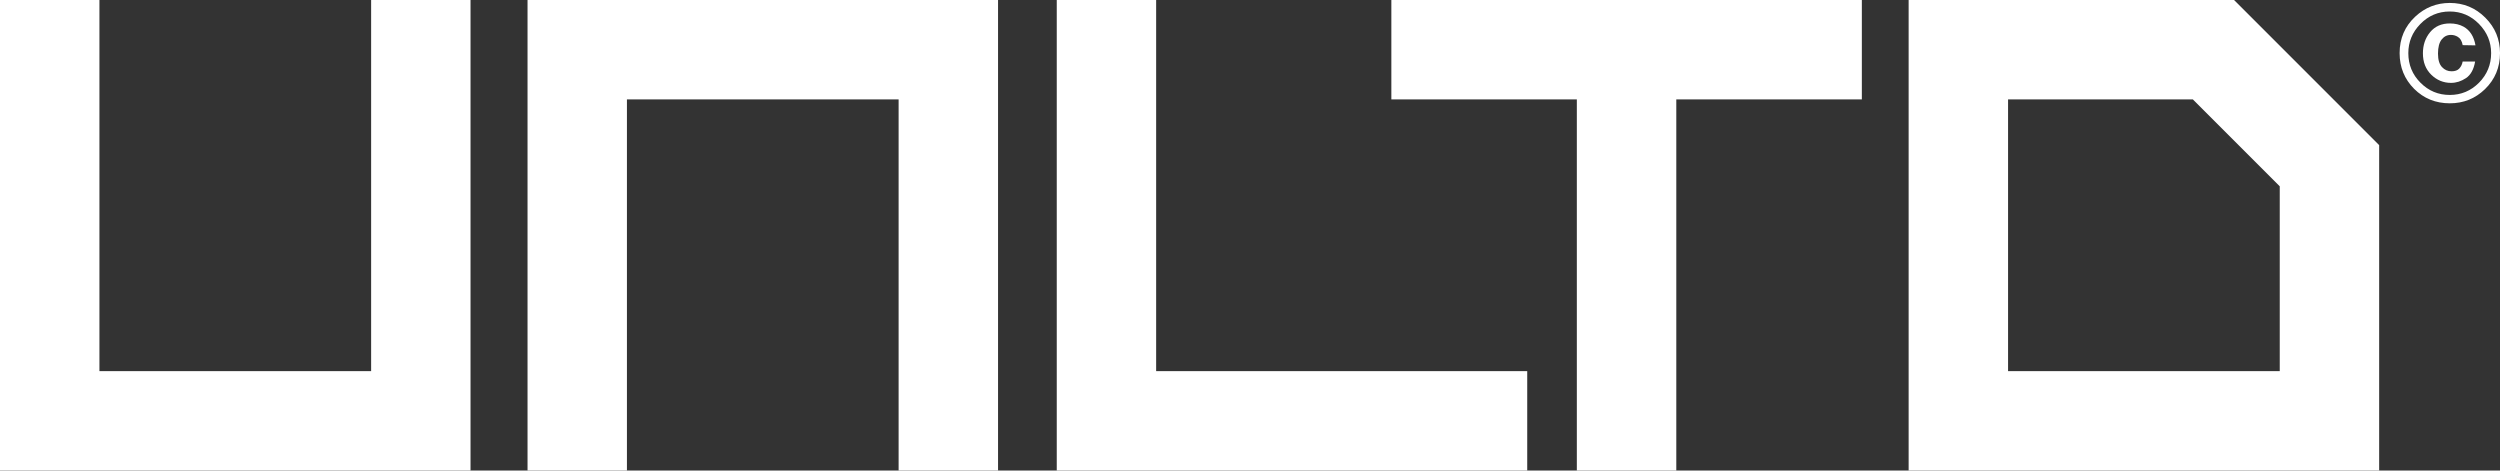 <?xml version="1.0" encoding="utf-8"?>
<!-- Generator: Adobe Illustrator 16.0.0, SVG Export Plug-In . SVG Version: 6.00 Build 0)  -->
<!DOCTYPE svg PUBLIC "-//W3C//DTD SVG 1.1//EN" "http://www.w3.org/Graphics/SVG/1.1/DTD/svg11.dtd">
<svg version="1.1" id="Layer_1" xmlns="http://www.w3.org/2000/svg" xmlns:xlink="http://www.w3.org/1999/xlink" x="0px" y="0px"
	 width="136.73px" height="25.736px" viewBox="0 0 136.73 25.736" enable-background="new 0 0 136.73 25.736" xml:space="preserve">
<rect x="0" y="0" width="136.73" height="25.736" fill="#333333" stroke="none"/>
<g>
	<path fill="#FFFFFF" d="M104.387,0v25.736h25.734V7.938L122.185,0H104.387z M124.684,20.297h-14.859V5.438h10.108l4.751,4.752
		V20.297z"/>
	<polygon fill="#FFFFFF" points="20.298,20.297 5.438,20.297 5.438,0 0,0 0,25.736 25.734,25.736 25.734,0 20.298,0 	"/>
	<polygon fill="#FFFFFF" points="28.852,25.736 34.288,25.736 34.288,5.438 49.147,5.438 49.147,25.736 54.585,25.736 54.585,0 
		28.852,0 	"/>
	<polygon fill="#FFFFFF" points="63.232,0 57.796,0 57.796,25.736 83.527,25.736 83.527,20.297 63.232,20.297 	"/>
	<polygon fill="#FFFFFF" points="86.24,0 76.096,0 76.096,5.438 86.24,5.438 86.24,25.736 91.68,25.736 91.68,5.438 101.828,5.438 
		101.828,0 91.68,0 	"/>
	<path fill="#FFFFFF" d="M135.925,0.965c-0.536-0.536-1.184-0.804-1.94-0.804c-0.723,0-1.353,0.248-1.888,0.746
		c-0.57,0.53-0.857,1.196-0.857,1.999c0,0.773,0.266,1.422,0.793,1.952c0.53,0.528,1.181,0.792,1.952,0.792
		c0.749,0,1.389-0.257,1.922-0.773c0.549-0.535,0.824-1.192,0.824-1.971C136.73,2.148,136.462,1.501,135.925,0.965z M135.584,4.521
		c-0.444,0.446-0.976,0.672-1.6,0.672c-0.627,0-1.159-0.223-1.601-0.667c-0.444-0.444-0.667-0.984-0.667-1.62
		c0-0.614,0.219-1.143,0.655-1.591c0.444-0.456,0.982-0.686,1.612-0.686c0.624,0,1.156,0.229,1.603,0.686
		c0.438,0.451,0.659,0.981,0.659,1.591C136.246,3.533,136.024,4.074,135.584,4.521z"/>
	<path fill="#FFFFFF" d="M134.044,1.909c0.138,0,0.262,0.035,0.377,0.106c0.136,0.079,0.227,0.229,0.268,0.454l0.7,0.012
		c-0.085-0.486-0.3-0.824-0.648-1.02c-0.213-0.119-0.465-0.179-0.756-0.179c-0.456,0-0.814,0.16-1.077,0.477
		c-0.263,0.318-0.394,0.703-0.394,1.155c0,0.485,0.152,0.874,0.456,1.172c0.305,0.298,0.666,0.447,1.081,0.447
		c0.281,0,0.554-0.085,0.816-0.259c0.261-0.173,0.429-0.477,0.503-0.91h-0.682c-0.027,0.154-0.089,0.281-0.186,0.385
		c-0.094,0.101-0.235,0.15-0.422,0.15c-0.202,0-0.378-0.075-0.522-0.23c-0.146-0.153-0.219-0.4-0.219-0.739
		c0-0.342,0.066-0.597,0.198-0.767C133.67,1.993,133.838,1.909,134.044,1.909z"/>
</g>
</svg>
